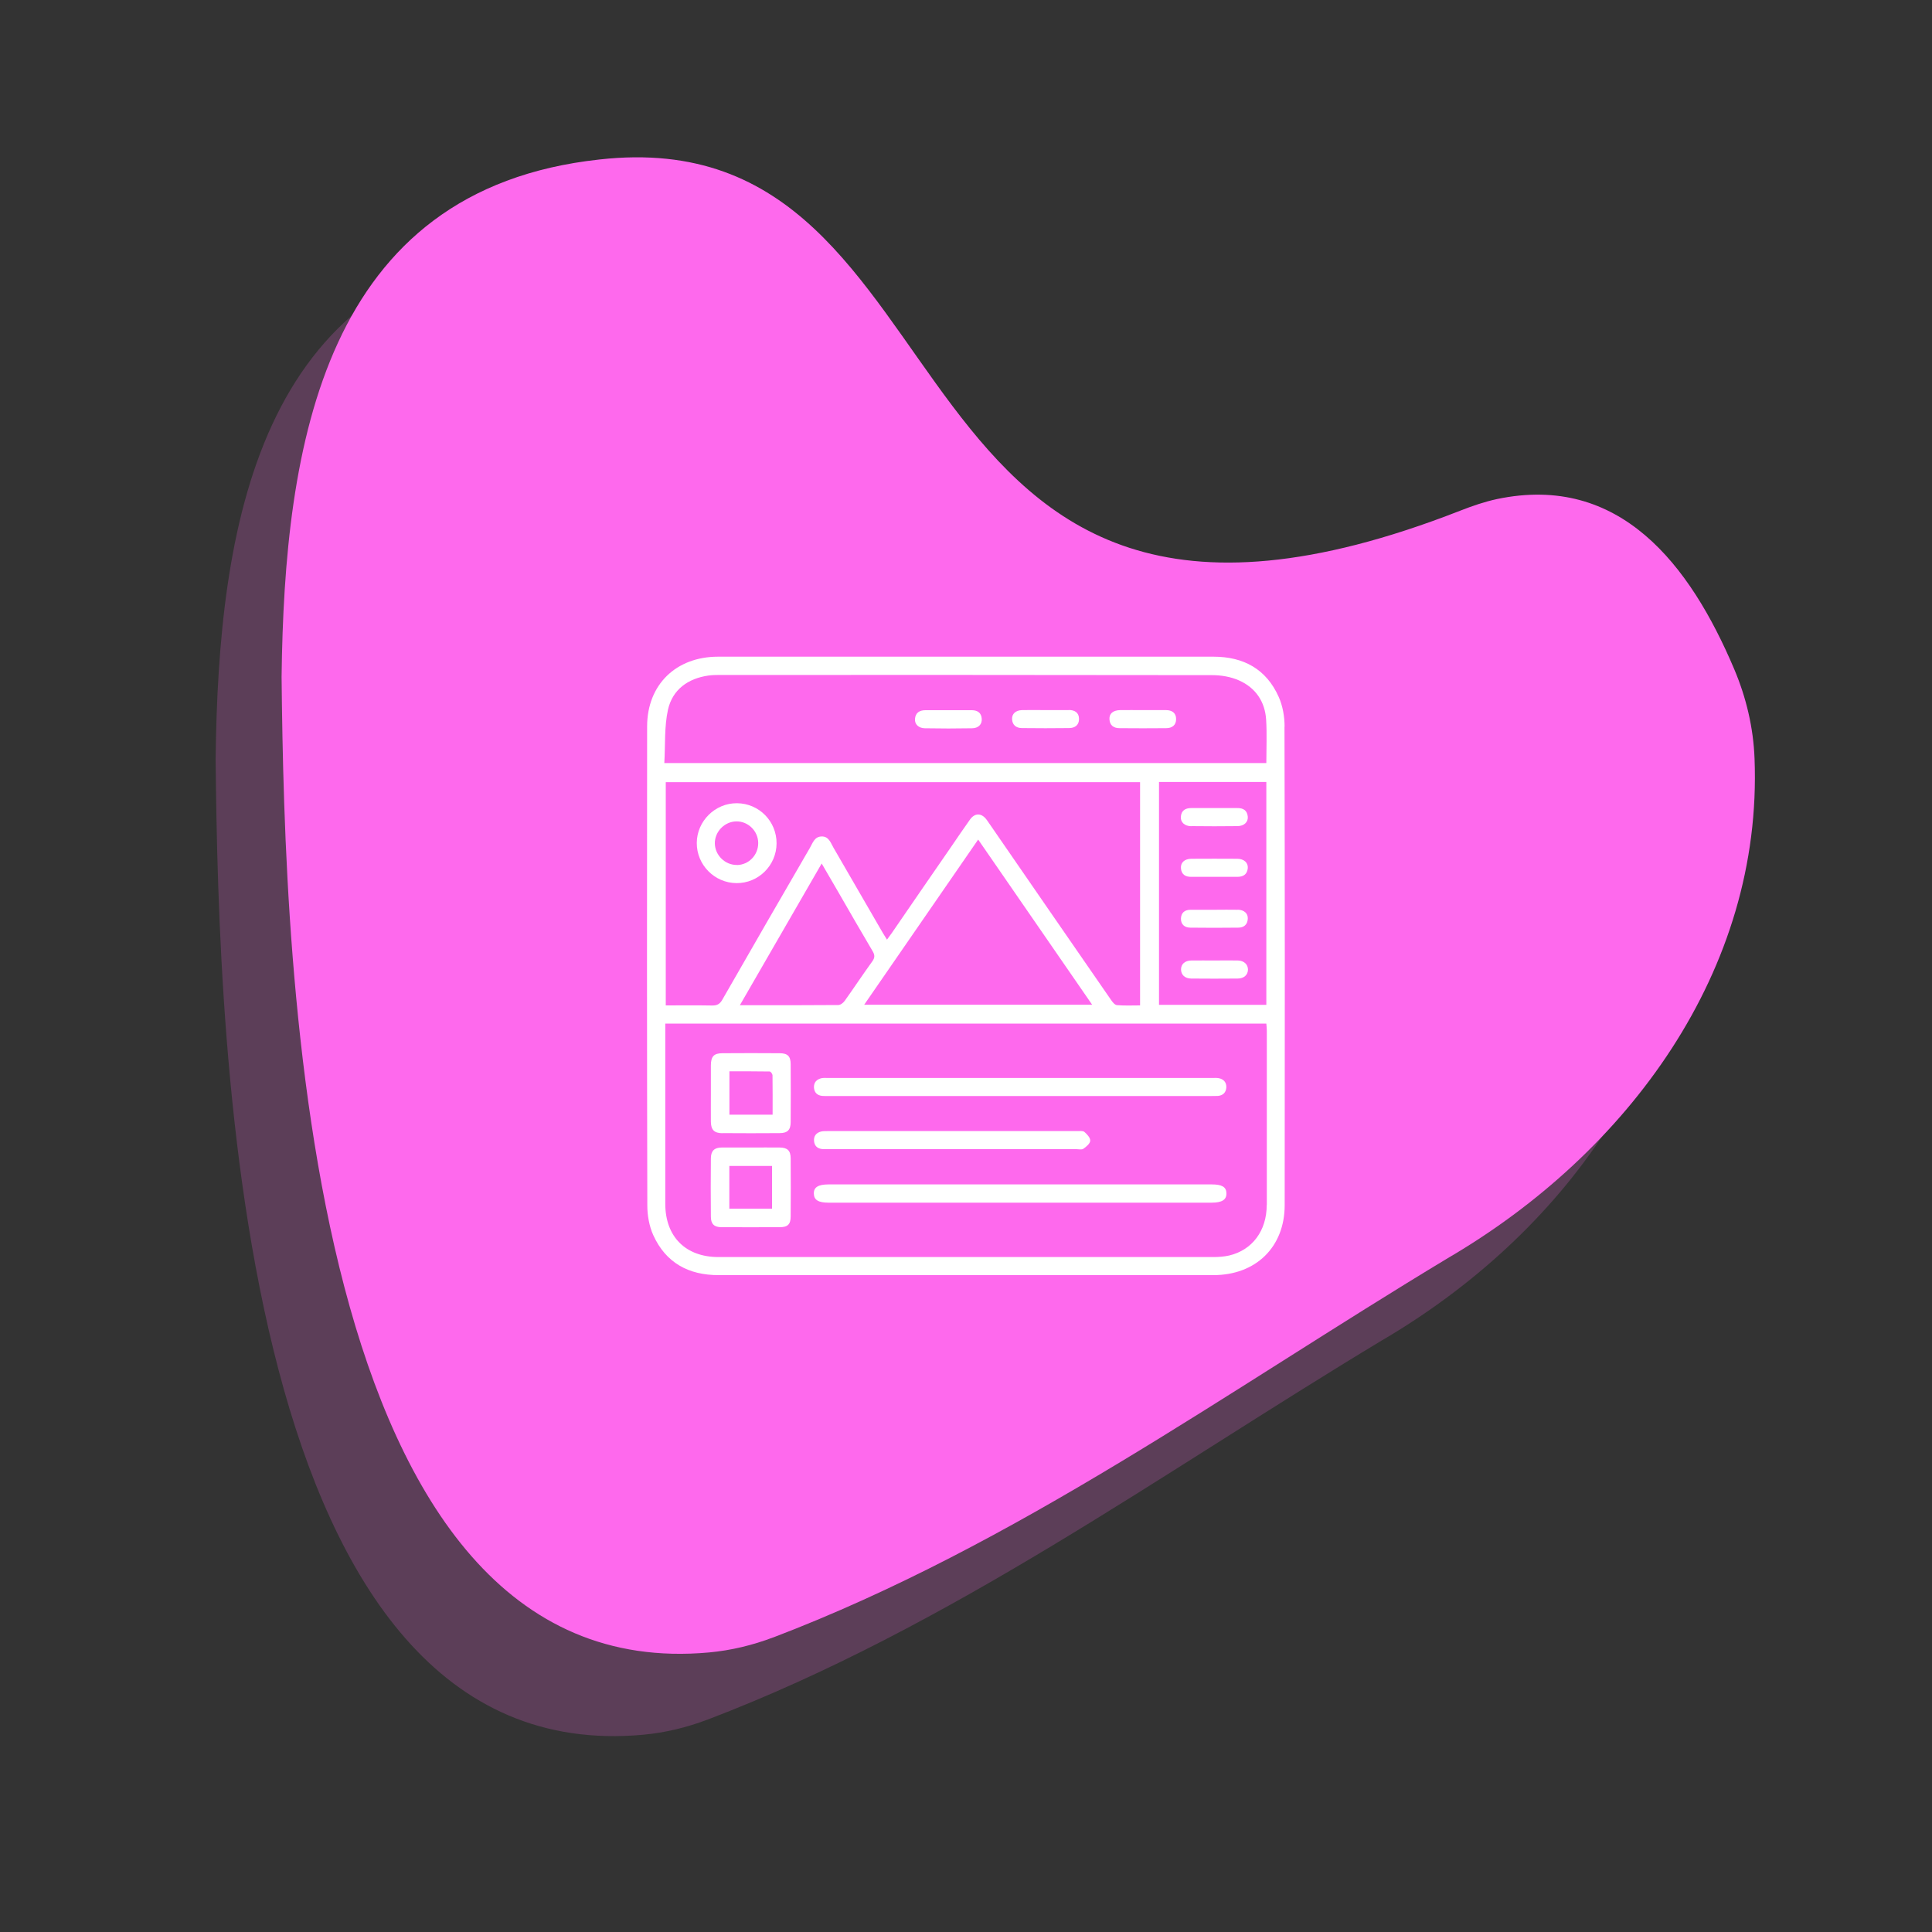 <?xml version="1.0" encoding="UTF-8"?>
<svg id="Calque_1" data-name="Calque 1" xmlns="http://www.w3.org/2000/svg" viewBox="0 0 200 200">
  <rect x="0" y="0" width="200" height="200" fill="#333333" stroke="none"/>
  <defs>
    <style>
      .cls-1, .cls-2 {
        fill: #fe69ed;
      }

      .cls-1, .cls-2, .cls-3 {
        stroke-width: 0px;
      }

      .cls-2 {
        opacity: .2;
      }

      .cls-3 {
        fill: #fff;
      }
    </style>
  </defs>
  <g>
    <path class="cls-2" d="M73.22,178.02c-2.13.81-4.37,1.35-6.64,1.56-42,3.84-43.94-71.05-44.26-100.98.29-23.98,4.32-50.47,32.91-53.57,40.2-4.51,27.53,60.43,89.09,36.36,1.25-.49,2.52-.93,3.83-1.21,12.69-2.66,19.96,6.77,24.55,17.62,1.24,2.93,1.98,6.06,2.1,9.24.86,21.94-13.1,40.81-31.75,51.72-22.88,13.78-44.63,29.66-69.84,39.27Z"/>
    <path class="cls-1" d="M80.05,169.5c-2.13.81-4.37,1.35-6.64,1.56-42,3.84-43.94-71.05-44.26-100.98.29-23.98,4.32-50.47,32.91-53.57,40.2-4.51,27.53,60.43,89.09,36.36,1.25-.49,2.52-.93,3.83-1.21,12.69-2.66,19.96,6.77,24.55,17.62,1.24,2.93,1.98,6.06,2.1,9.24.86,21.94-13.1,40.81-31.75,51.72-22.88,13.78-44.63,29.66-69.84,39.27Z"/>
  </g>
  <g>
    <path class="cls-3" d="M132.98,75.22c0-1.03-.19-2.14-.61-3.08-1.28-2.87-3.63-4.16-6.75-4.16-9.7,0-19.41,0-29.11,0-7.39,0-14.78-.01-22.18,0-4.35,0-7.33,2.9-7.34,7.2-.02,16.54-.02,33.08.02,49.62,0,1.03.2,2.14.62,3.07,1.3,2.86,3.66,4.14,6.77,4.13,8.52,0,17.05,0,25.57,0,8.55,0,17.1,0,25.64,0,4.39,0,7.37-2.9,7.38-7.23.02-16.52.02-33.03-.02-49.55ZM68.77,78.99c.11-1.88-.01-3.76.38-5.53.47-2.07,2.06-3.23,4.2-3.53.38-.05.77-.06,1.15-.06,16.99,0,33.99-.01,50.98.02.94,0,1.94.17,2.79.55,1.71.76,2.68,2.19,2.8,4.06.09,1.48.02,2.97.02,4.49h-62.32ZM131.09,80.95v23.07h-11.11v-23.07h11.11ZM101.26,86.91c3.95,5.72,7.84,11.36,11.8,17.1h-23.6c3.94-5.72,7.84-11.36,11.8-17.1ZM87.44,103.61c-.14.2-.43.43-.66.43-3.34.03-6.69.02-10.19.02,2.86-4.95,5.64-9.77,8.47-14.67.6,1.04,1.16,1.99,1.71,2.94,1.18,2.04,2.35,4.09,3.55,6.11.24.4.27.68-.02,1.08-.97,1.34-1.89,2.73-2.85,4.08ZM102.42,85.27c-.11-.16-.21-.32-.33-.47-.51-.65-1.18-.65-1.67.03-.67.94-1.32,1.9-1.97,2.85-2.05,2.97-4.1,5.94-6.14,8.92-.15.21-.3.42-.49.67-.17-.27-.31-.49-.44-.71-1.7-2.94-3.39-5.87-5.1-8.81-.29-.5-.48-1.18-1.23-1.16-.75.02-.92.69-1.22,1.2-3.03,5.22-6.05,10.45-9.05,15.69-.26.46-.55.62-1.07.61-1.58-.03-3.17-.01-4.79-.01v-23.11h49.1v23.11c-.82,0-1.61.04-2.4-.03-.22-.02-.45-.31-.6-.53-4.2-6.07-8.4-12.16-12.59-18.24ZM131.13,124.75c0,2.66-1.5,4.66-3.89,5.22-.53.12-1.1.16-1.65.16-17.07,0-34.14,0-51.21,0-3.4,0-5.5-2.1-5.51-5.49,0-5.97,0-11.94,0-17.91v-.77h62.22c.02.26.05.49.05.72,0,6.02,0,12.04,0,18.06Z"/>
    <path class="cls-3" d="M125.43,122.61c-6.6,0-13.19,0-19.79,0s-13.24,0-19.86,0c-1.09,0-1.56.3-1.53.97.02.64.47.92,1.52.92,13.22,0,26.43,0,39.65,0,1.09,0,1.56-.31,1.54-.98-.02-.65-.46-.91-1.53-.91Z"/>
    <path class="cls-3" d="M85.13,113.45c.24.02.48.01.72.01,6.57,0,13.14,0,19.72,0s13.19,0,19.79,0c.24,0,.48,0,.72-.01.54-.05.84-.37.87-.89.02-.52-.29-.86-.8-.95-.21-.04-.43-.02-.65-.02-13.26,0-26.53,0-39.79,0-.22,0-.44-.02-.65.02-.5.11-.82.42-.8.96.03.53.34.83.87.88Z"/>
    <path class="cls-3" d="M111.49,117.09c-8.61,0-17.22,0-25.83,0-.22,0-.44,0-.64.04-.51.12-.8.46-.75.99.04.49.34.78.84.83.24.02.48.01.72.01,4.26,0,8.51,0,12.77,0s8.56,0,12.84,0c.24,0,.54.08.71-.04.3-.21.69-.53.71-.83.02-.3-.33-.68-.6-.91-.16-.14-.51-.09-.77-.09Z"/>
    <path class="cls-3" d="M74.78,117.3c1.97.01,3.95.02,5.92,0,.82,0,1.15-.33,1.15-1.14.02-2,.01-3.99,0-5.99,0-.83-.32-1.14-1.14-1.14-1.97-.02-3.95-.01-5.92,0-.89,0-1.19.33-1.2,1.24,0,.96,0,1.92,0,2.89,0,.99-.01,1.97,0,2.96.01.84.34,1.18,1.19,1.19ZM75.51,110.9c1.39,0,2.77,0,4.16.02.11,0,.29.24.3.38.02,1.34.01,2.68.01,4.09h-4.47v-4.48Z"/>
    <path class="cls-3" d="M80.71,118.79c-.99-.01-1.97,0-2.96,0s-2.02,0-3.03,0c-.76,0-1.12.34-1.13,1.1-.02,2.02-.02,4.04,0,6.06,0,.77.35,1.09,1.12,1.09,2,.01,3.99,0,5.99,0,.84,0,1.15-.29,1.15-1.12.02-2,.01-3.99,0-5.99,0-.82-.33-1.13-1.14-1.14ZM79.92,125.12h-4.42v-4.42h4.42v4.42Z"/>
    <path class="cls-3" d="M76.29,83.15c-2.26-.02-4.15,1.85-4.16,4.11-.01,2.27,1.83,4.14,4.11,4.16,2.27.02,4.14-1.83,4.15-4.11.01-2.29-1.81-4.14-4.09-4.16ZM76.29,89.54c-1.22.02-2.27-1-2.29-2.22-.02-1.22,1-2.27,2.22-2.29,1.22-.02,2.26.99,2.27,2.23.01,1.25-.97,2.27-2.21,2.29Z"/>
    <path class="cls-3" d="M110.63,73.51c-.79,0-1.58,0-2.38,0-.82,0-1.63-.02-2.45,0-.66.02-1.06.39-1.03.94.03.61.43.91,1,.92,1.63.02,3.27.02,4.9,0,.6,0,1.04-.31,1.03-.96-.01-.65-.45-.91-1.06-.91Z"/>
    <path class="cls-3" d="M100.62,73.52c-.79,0-1.58,0-2.37,0h0c-.82,0-1.63,0-2.45,0-.61,0-1.03.26-1.08.9-.05.54.36.96,1.02.97,1.63.03,3.26.03,4.89,0,.66-.01,1.04-.41,1-.98-.04-.61-.42-.88-1.01-.89Z"/>
    <path class="cls-3" d="M120.69,73.51c-.79,0-1.58,0-2.37,0s-1.58-.01-2.37,0c-.73.02-1.13.36-1.1.94.03.66.46.93,1.05.93,1.61.02,3.21.01,4.82,0,.61,0,1.04-.31,1.03-.95,0-.64-.44-.92-1.05-.92Z"/>
    <path class="cls-3" d="M123.29,101.3c1.61.02,3.22.01,4.83,0,.65,0,1.06-.38,1.07-.92,0-.54-.4-.93-1.04-.95-.79-.02-1.59,0-2.38,0-.82,0-1.63-.01-2.45,0-.66.01-1.06.38-1.06.92,0,.55.39.94,1.04.95Z"/>
    <path class="cls-3" d="M128.09,88.9c-1.59-.01-3.17-.01-4.76,0-.7,0-1.13.4-1.08.98.05.65.47.9,1.08.89.77,0,1.54,0,2.31,0,.82,0,1.63,0,2.45,0,.62,0,1.02-.26,1.08-.9.05-.56-.4-.97-1.09-.97Z"/>
    <path class="cls-3" d="M123.34,85.52c1.58.02,3.17.02,4.75,0,.69,0,1.13-.42,1.08-.98-.06-.65-.47-.9-1.09-.89-.79,0-1.58,0-2.38,0-.79,0-1.58,0-2.38,0-.61,0-1.03.25-1.08.9-.04.57.39.97,1.08.98Z"/>
    <path class="cls-3" d="M128.14,94.18c-.79-.02-1.58,0-2.38,0-.84,0-1.68,0-2.52,0-.59,0-.97.3-.99.91-.01.61.38.93.96.94,1.66.02,3.31.02,4.97,0,.58,0,.96-.31.99-.92.03-.55-.37-.92-1.04-.94Z"/>
  </g>
</svg>